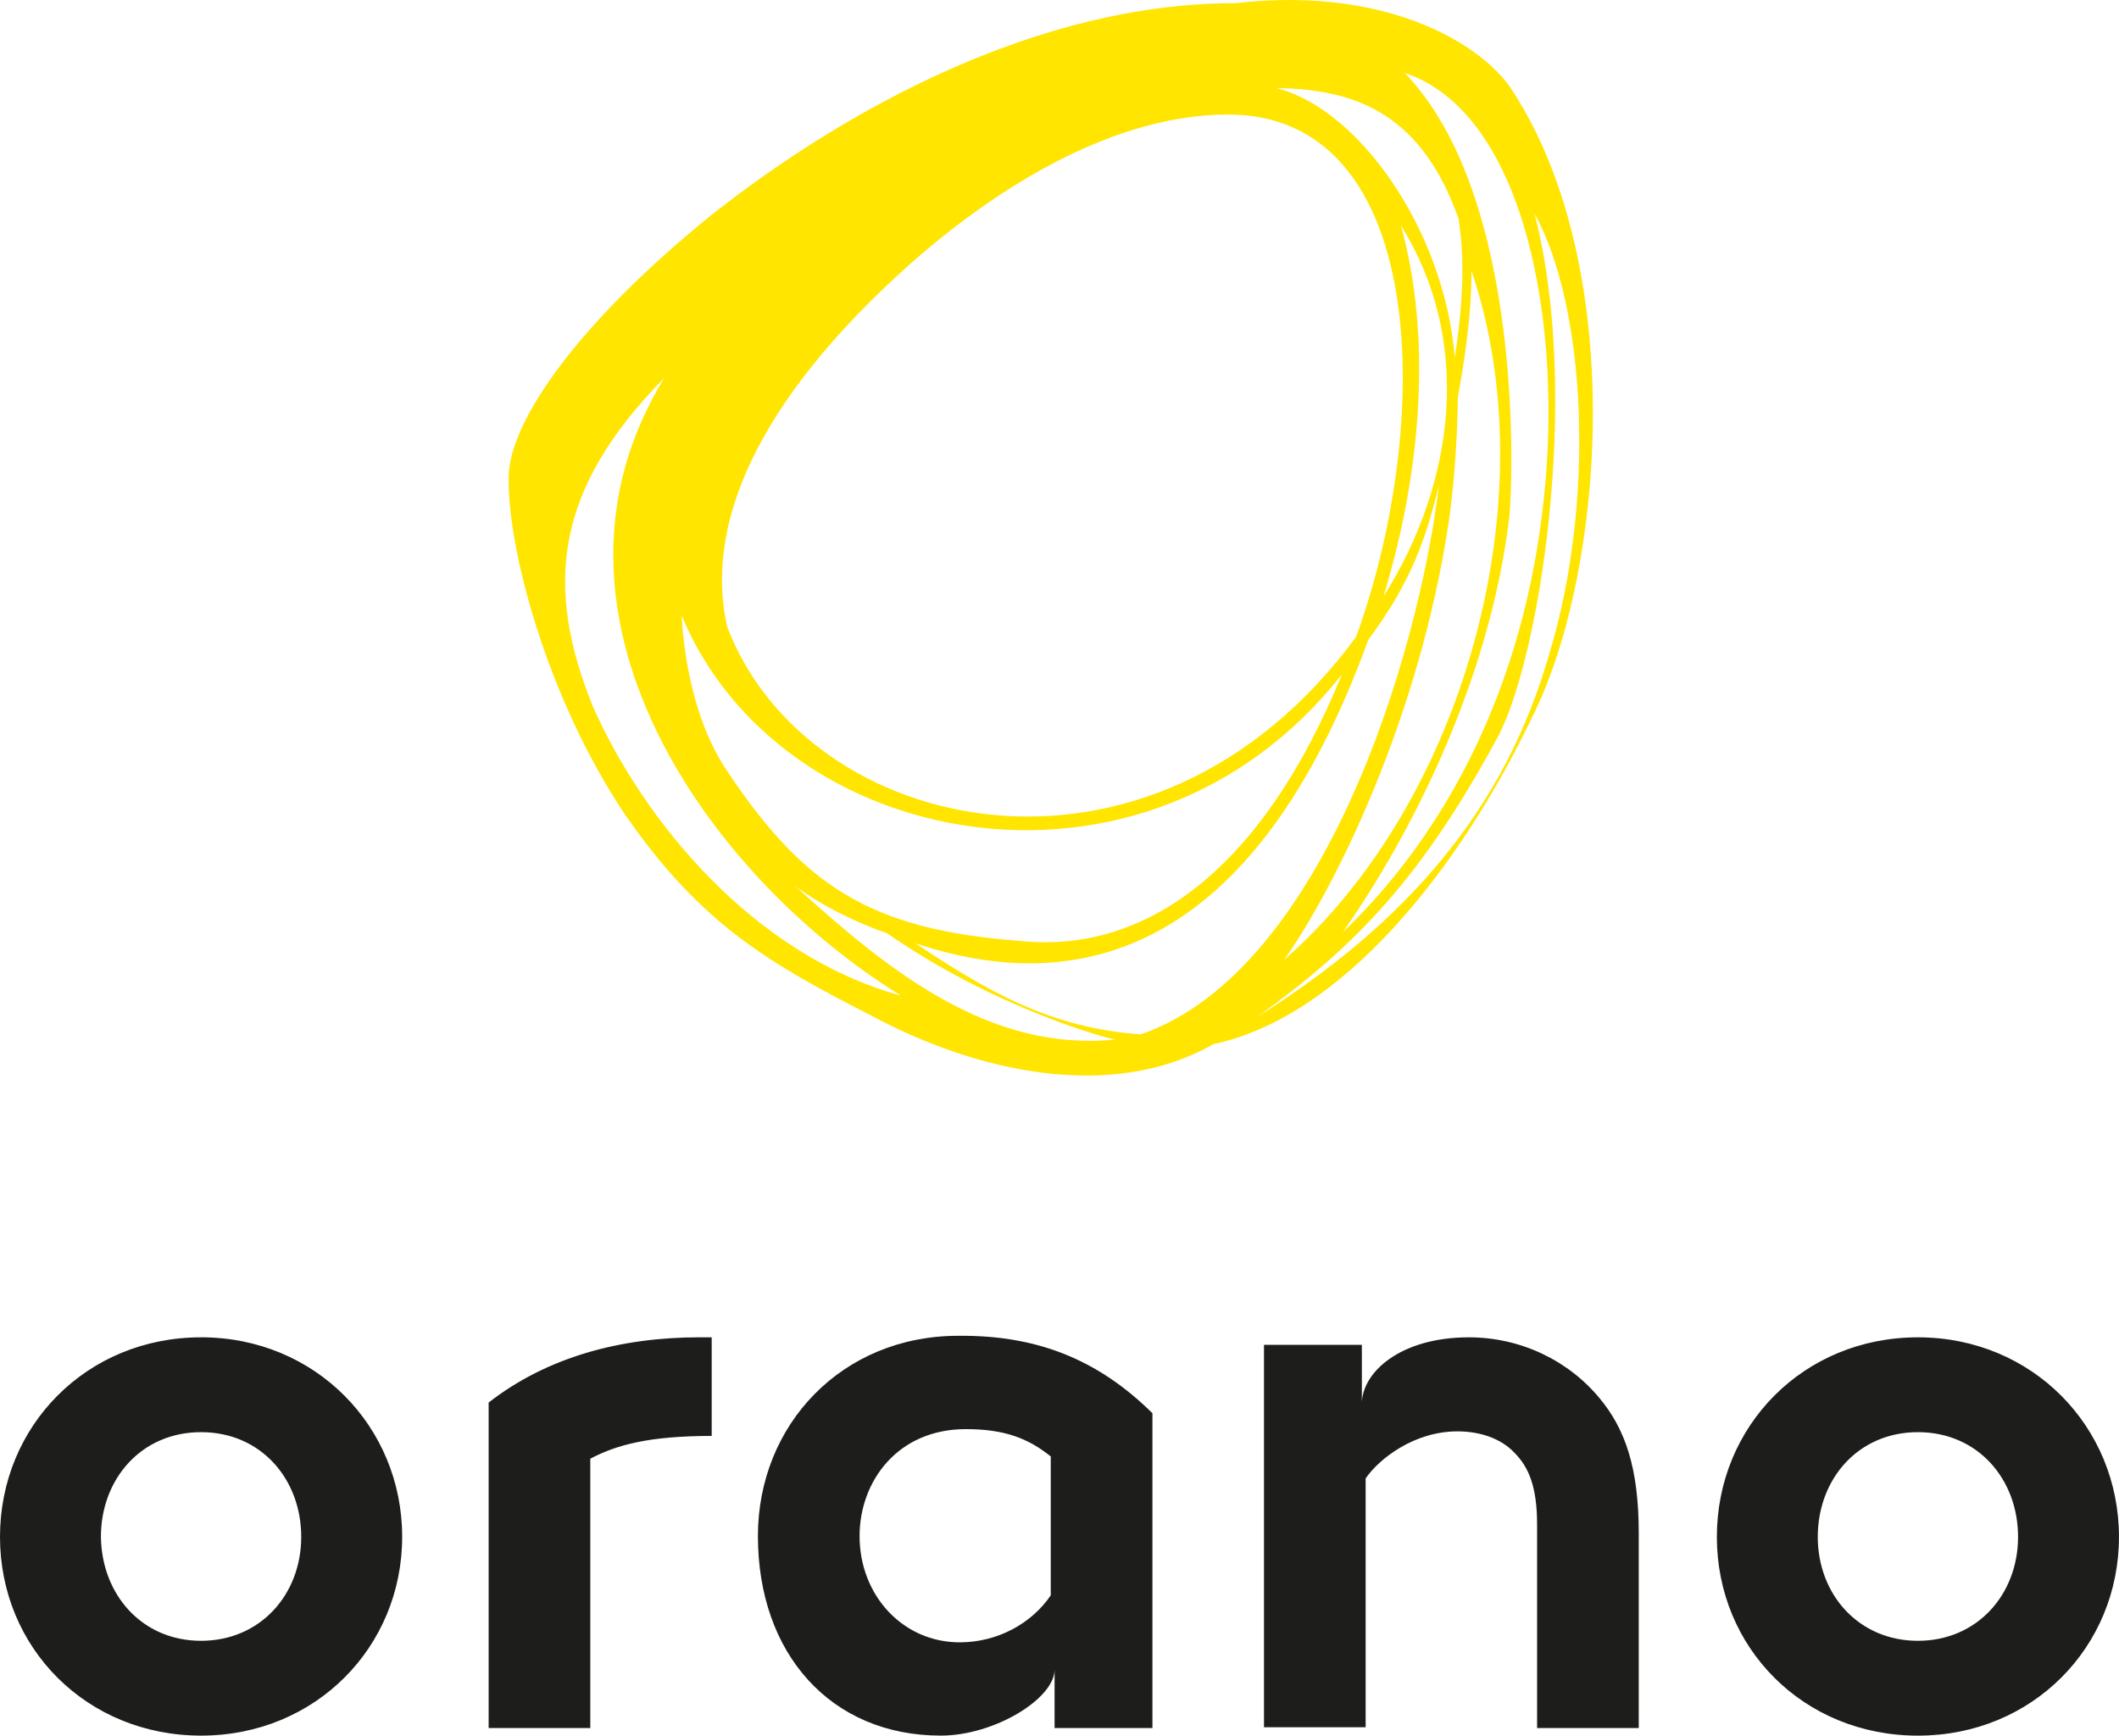 <?xml version="1.0" encoding="utf-8"?>
<svg xmlns="http://www.w3.org/2000/svg" id="Calque_2" data-name="Calque 2" viewBox="0 0 720 589.7">
  <defs>
    <style>
      .cls-1 {
        fill: #1d1d1b;
      }

      .cls-1, .cls-2 {
        stroke-width: 0px;
      }

      .cls-2 {
        fill: #ffe500;
      }
    </style>
  </defs>
  <g id="Calque_1-2" data-name="Calque 1">
    <path class="cls-2" d="m514.16,31.23c-8.51-14.18-40.22-36.35-94.35-30.16-67.79,0-133.02,36.61-177.36,71.41-44.86,36.09-69.34,70.12-69.6,89.45-.51,24.23,12.89,75.02,39.44,114.71,26.04,37.63,49.23,50.79,84.55,68.83,34.8,18.56,80.69,29.13,115.49,9.28,43.83-9.28,83.79-59.55,108.79-112.14,24.23-49.49,31.71-151.58-6.96-211.39m-58,285.63c22.17-31.45,50.02-84.55,56.72-141.52,1.03-10.32,5.41-108.02-35.57-150.55,40.98,13.66,53.87,85.84,47.17,145.39-6.7,62.64-32.74,112.65-68.32,146.68m36.09-139.47c3.09-21.65,3.09-42.27,3.09-42.27,1.55-9.02,4.65-25.78,4.65-43.05,26.29,77.34-2.58,180.71-63.68,234.07,17.02-23.97,45.88-81.72,55.94-148.74m3.35-103.11c1.55,10.31,2.32,23.72-1.29,47.18-3.61-43.57-32.74-84.55-60.58-91.51,28.87.25,49.75,10.31,61.87,44.34m-25.52,128.38c12.89-42.28,16.5-87.91,5.93-126.06,24.23,38.67,18.82,86.88-5.93,126.06m-160.34-113.42c34.03-29.91,73.73-51.56,110.59-50.27,65.22,3.09,66.51,105.43,40.48,177.36-69.6,94.86-186.65,67.79-213.71-3.35-7.74-33.77,9.02-76.05,62.64-123.74m146.17,139.97c-26.81,65.74-66.25,94.86-109.05,90.49-51.82-3.87-74.5-18.82-101.83-60.84,0,0,0,.26.25.26-8.76-14.18-12.89-34.28-13.66-50.02,33,79.91,157.25,104.92,224.28,20.11m-230.21-100.79c-48.72,79.39,14.18,168.85,80.43,209.84-50.52-13.92-87.64-59.81-104.66-98.22-16.5-40.72-13.15-73.72,24.23-111.62m44.34,172.46c9.28,6.96,21.14,12.63,31.45,16.24,36.86,25.51,73.73,35.31,77.34,36.09-42.54,4.12-76.56-22.95-108.79-52.33m117.55,50.53c-30.68-2.06-52.59-14.96-76.56-30.93,64.7,21.65,119.1-7.22,153.9-103.12,14.96-20.11,19.6-34.8,23.98-52.33-6.96,58.26-39.7,165.24-101.31,186.39m39.18-5.67c34.81-24.75,56.71-48.72,81.46-94.09,14.44-25.01,29.39-116.78,13.15-179.16,17.79,32.22,20.62,98.21,5.15,149.26-15.21,53.37-48.47,91.77-99.76,124"/>
    <path class="cls-1" d="m391.58,480.14v106.98h-33.25v-19.85c0,9.8-20.37,22.42-38.67,22.42-37.38,0-62.13-27.84-62.13-67.79,0-37.9,28.62-68.05,68.05-68.05,26.3-.26,47.18,7.73,65.99,26.3m-34.54,14.69c-7.74-6.19-15.73-9.28-28.87-9.28-23.21,0-36.09,17.79-36.09,36.35,0,20.11,14.69,36.09,34.02,36.09,12.89,0,24.49-6.44,30.94-15.98v-47.18m294.65-40.47c38.92,0,68.31,30.42,68.31,67.8s-29.39,67.53-68.31,67.53-68.32-29.9-68.32-67.53,29.39-67.8,68.32-67.8m0,103.11c20.1,0,34.02-15.72,34.02-35.31s-13.66-35.58-34.02-35.58-34.03,15.98-34.03,35.58,13.92,35.31,34.03,35.31m-188.96-80.43c0-10.83,13.15-22.68,36.35-22.68,17.79,0,34.03,7.99,44.6,20.88,8.51,10.31,13.15,23.46,13.15,45.62v66.25h-34.54v-69.09c0-12.89-2.84-19.59-7.74-24.49-4.38-4.64-11.34-7.22-19.33-7.22-14.7,0-26.56,9.28-31.19,15.98v84.55h-34.54v-129.92h33.26v20.11m-220.92-22.68v33.51c-21.4,0-32.48,3.1-41.25,7.74v91.51h-34.54v-110.59c19.85-15.47,44.86-22.17,71.67-22.17h4.12Zm-173.49,0c38.93,0,68.32,30.42,68.32,67.79s-29.39,67.54-68.32,67.54S0,559.8,0,522.16s29.39-67.79,68.32-67.79m0,103.11c20.11,0,34.03-15.72,34.03-35.32s-13.67-35.57-34.03-35.57-34.03,15.98-34.03,35.57c.26,19.6,13.92,35.32,34.03,35.32"/>
  </g>
</svg>